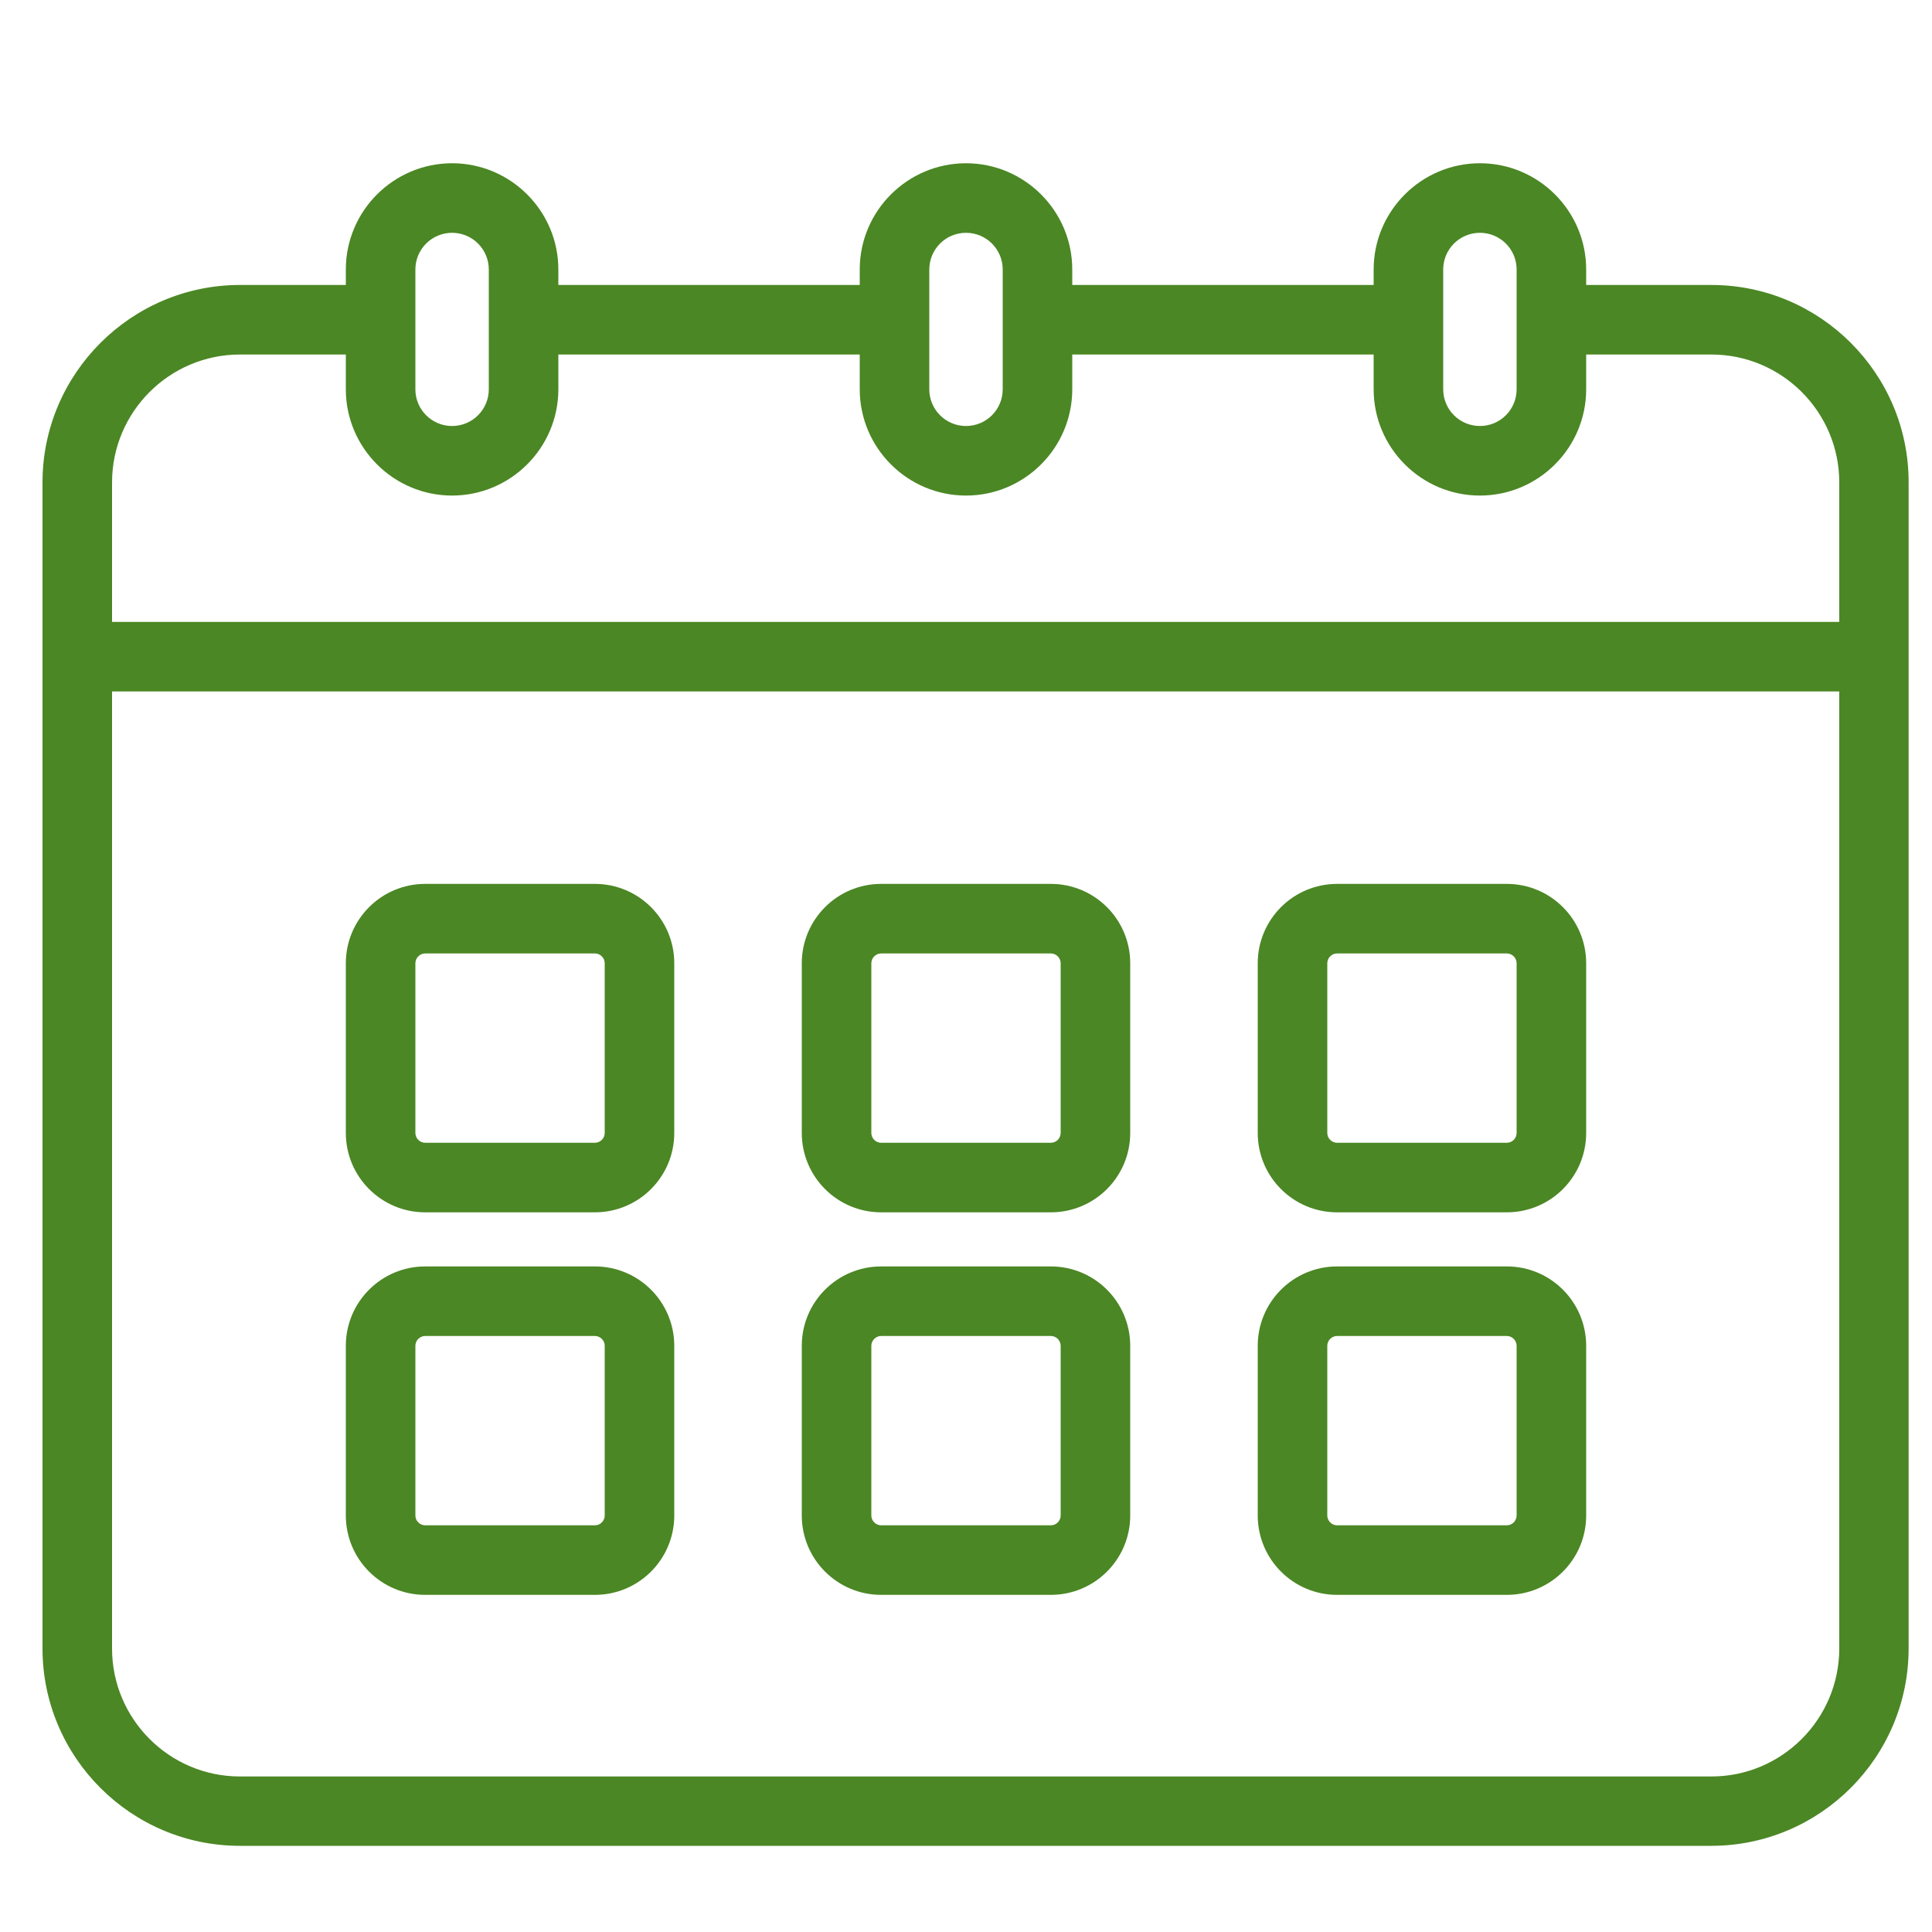 <?xml version="1.0" encoding="utf-8"?>
<!-- Generator: Adobe Illustrator 26.2.1, SVG Export Plug-In . SVG Version: 6.00 Build 0)  -->
<svg version="1.1" id="Layer_1" xmlns="http://www.w3.org/2000/svg" xmlns:xlink="http://www.w3.org/1999/xlink" x="0px" y="0px"
	 viewBox="0 0 1000 1000" style="enable-background:new 0 0 1000 1000;" xml:space="preserve">
<style type="text/css">
	.st0{fill:#4B8724;}
</style>
<g>
	<g>
		<path class="st0" d="M885.8,147.5H821v-8c0-30.3-24.7-55-55-55s-55,24.7-55,55v8H555v-8c0-30.3-24.7-55-55-55s-55,24.7-55,55v8
			H289v-8c0-30.3-24.7-55-55-55s-55,24.7-55,55v8h-54.8C67.9,147.5,22,193.4,22,249.7v603.5c0,56.4,45.9,102.2,102.2,102.2h761.5
			c56.4,0,102.2-45.9,102.2-102.2V249.7C988,193.4,942.1,147.5,885.8,147.5z M747,139.5c0-10.5,8.5-19,19-19s19,8.5,19,19v62
			c0,10.5-8.5,19-19,19s-19-8.5-19-19V139.5z M481,139.5c0-10.5,8.5-19,19-19s19,8.5,19,19v62c0,10.5-8.5,19-19,19s-19-8.5-19-19
			V139.5z M215,139.5c0-10.5,8.5-19,19-19s19,8.5,19,19v62c0,10.5-8.5,19-19,19s-19-8.5-19-19V139.5z M124.2,183.5H179v18
			c0,30.3,24.7,55,55,55s55-24.7,55-55v-18h156v18c0,30.3,24.7,55,55,55s55-24.7,55-55v-18h156v18c0,30.3,24.7,55,55,55
			s55-24.7,55-55v-18h64.8c36.5,0,66.2,29.7,66.2,66.2v72.2H58v-72.2C58,213.2,87.7,183.5,124.2,183.5z M885.8,919.5H124.2
			c-36.5,0-66.2-29.7-66.2-66.2V357.9h894v495.3C952,889.8,922.3,919.5,885.8,919.5z"/>
		<path class="st0" d="M307.9,457.5h-87.8c-22.7,0-41.1,18.4-41.1,41.1v87.8c0,22.7,18.4,41.1,41.1,41.1h87.8
			c22.7,0,41.1-18.4,41.1-41.1v-87.8C349,475.9,330.6,457.5,307.9,457.5z M313,586.4c0,2.8-2.3,5.1-5.1,5.1h-87.8
			c-2.8,0-5.1-2.3-5.1-5.1v-87.8c0-2.8,2.3-5.1,5.1-5.1h87.8c2.8,0,5.1,2.3,5.1,5.1V586.4z"/>
		<path class="st0" d="M543.9,457.5h-87.8c-22.7,0-41.1,18.4-41.1,41.1v87.8c0,22.7,18.4,41.1,41.1,41.1h87.8
			c22.7,0,41.1-18.4,41.1-41.1v-87.8C585,475.9,566.6,457.5,543.9,457.5z M549,586.4c0,2.8-2.3,5.1-5.1,5.1h-87.8
			c-2.8,0-5.1-2.3-5.1-5.1v-87.8c0-2.8,2.3-5.1,5.1-5.1h87.8c2.8,0,5.1,2.3,5.1,5.1V586.4z"/>
		<path class="st0" d="M779.9,457.5h-87.8c-22.7,0-41.1,18.4-41.1,41.1v87.8c0,22.7,18.4,41.1,41.1,41.1h87.8
			c22.7,0,41.1-18.4,41.1-41.1v-87.8C821,475.9,802.6,457.5,779.9,457.5z M785,586.4c0,2.8-2.3,5.1-5.1,5.1h-87.8
			c-2.8,0-5.1-2.3-5.1-5.1v-87.8c0-2.8,2.3-5.1,5.1-5.1h87.8c2.8,0,5.1,2.3,5.1,5.1V586.4z"/>
		<path class="st0" d="M307.9,655.5h-87.8c-22.7,0-41.1,18.4-41.1,41.1v87.8c0,22.7,18.4,41.1,41.1,41.1h87.8
			c22.7,0,41.1-18.4,41.1-41.1v-87.8C349,673.9,330.6,655.5,307.9,655.5z M313,784.4c0,2.8-2.3,5.1-5.1,5.1h-87.8
			c-2.8,0-5.1-2.3-5.1-5.1v-87.8c0-2.8,2.3-5.1,5.1-5.1h87.8c2.8,0,5.1,2.3,5.1,5.1V784.4z"/>
		<path class="st0" d="M543.9,655.5h-87.8c-22.7,0-41.1,18.4-41.1,41.1v87.8c0,22.7,18.4,41.1,41.1,41.1h87.8
			c22.7,0,41.1-18.4,41.1-41.1v-87.8C585,673.9,566.6,655.5,543.9,655.5z M549,784.4c0,2.8-2.3,5.1-5.1,5.1h-87.8
			c-2.8,0-5.1-2.3-5.1-5.1v-87.8c0-2.8,2.3-5.1,5.1-5.1h87.8c2.8,0,5.1,2.3,5.1,5.1V784.4z"/>
		<path class="st0" d="M779.9,655.5h-87.8c-22.7,0-41.1,18.4-41.1,41.1v87.8c0,22.7,18.4,41.1,41.1,41.1h87.8
			c22.7,0,41.1-18.4,41.1-41.1v-87.8C821,673.9,802.6,655.5,779.9,655.5z M785,784.4c0,2.8-2.3,5.1-5.1,5.1h-87.8
			c-2.8,0-5.1-2.3-5.1-5.1v-87.8c0-2.8,2.3-5.1,5.1-5.1h87.8c2.8,0,5.1,2.3,5.1,5.1V784.4z"/>
	</g>
</g>
</svg>

